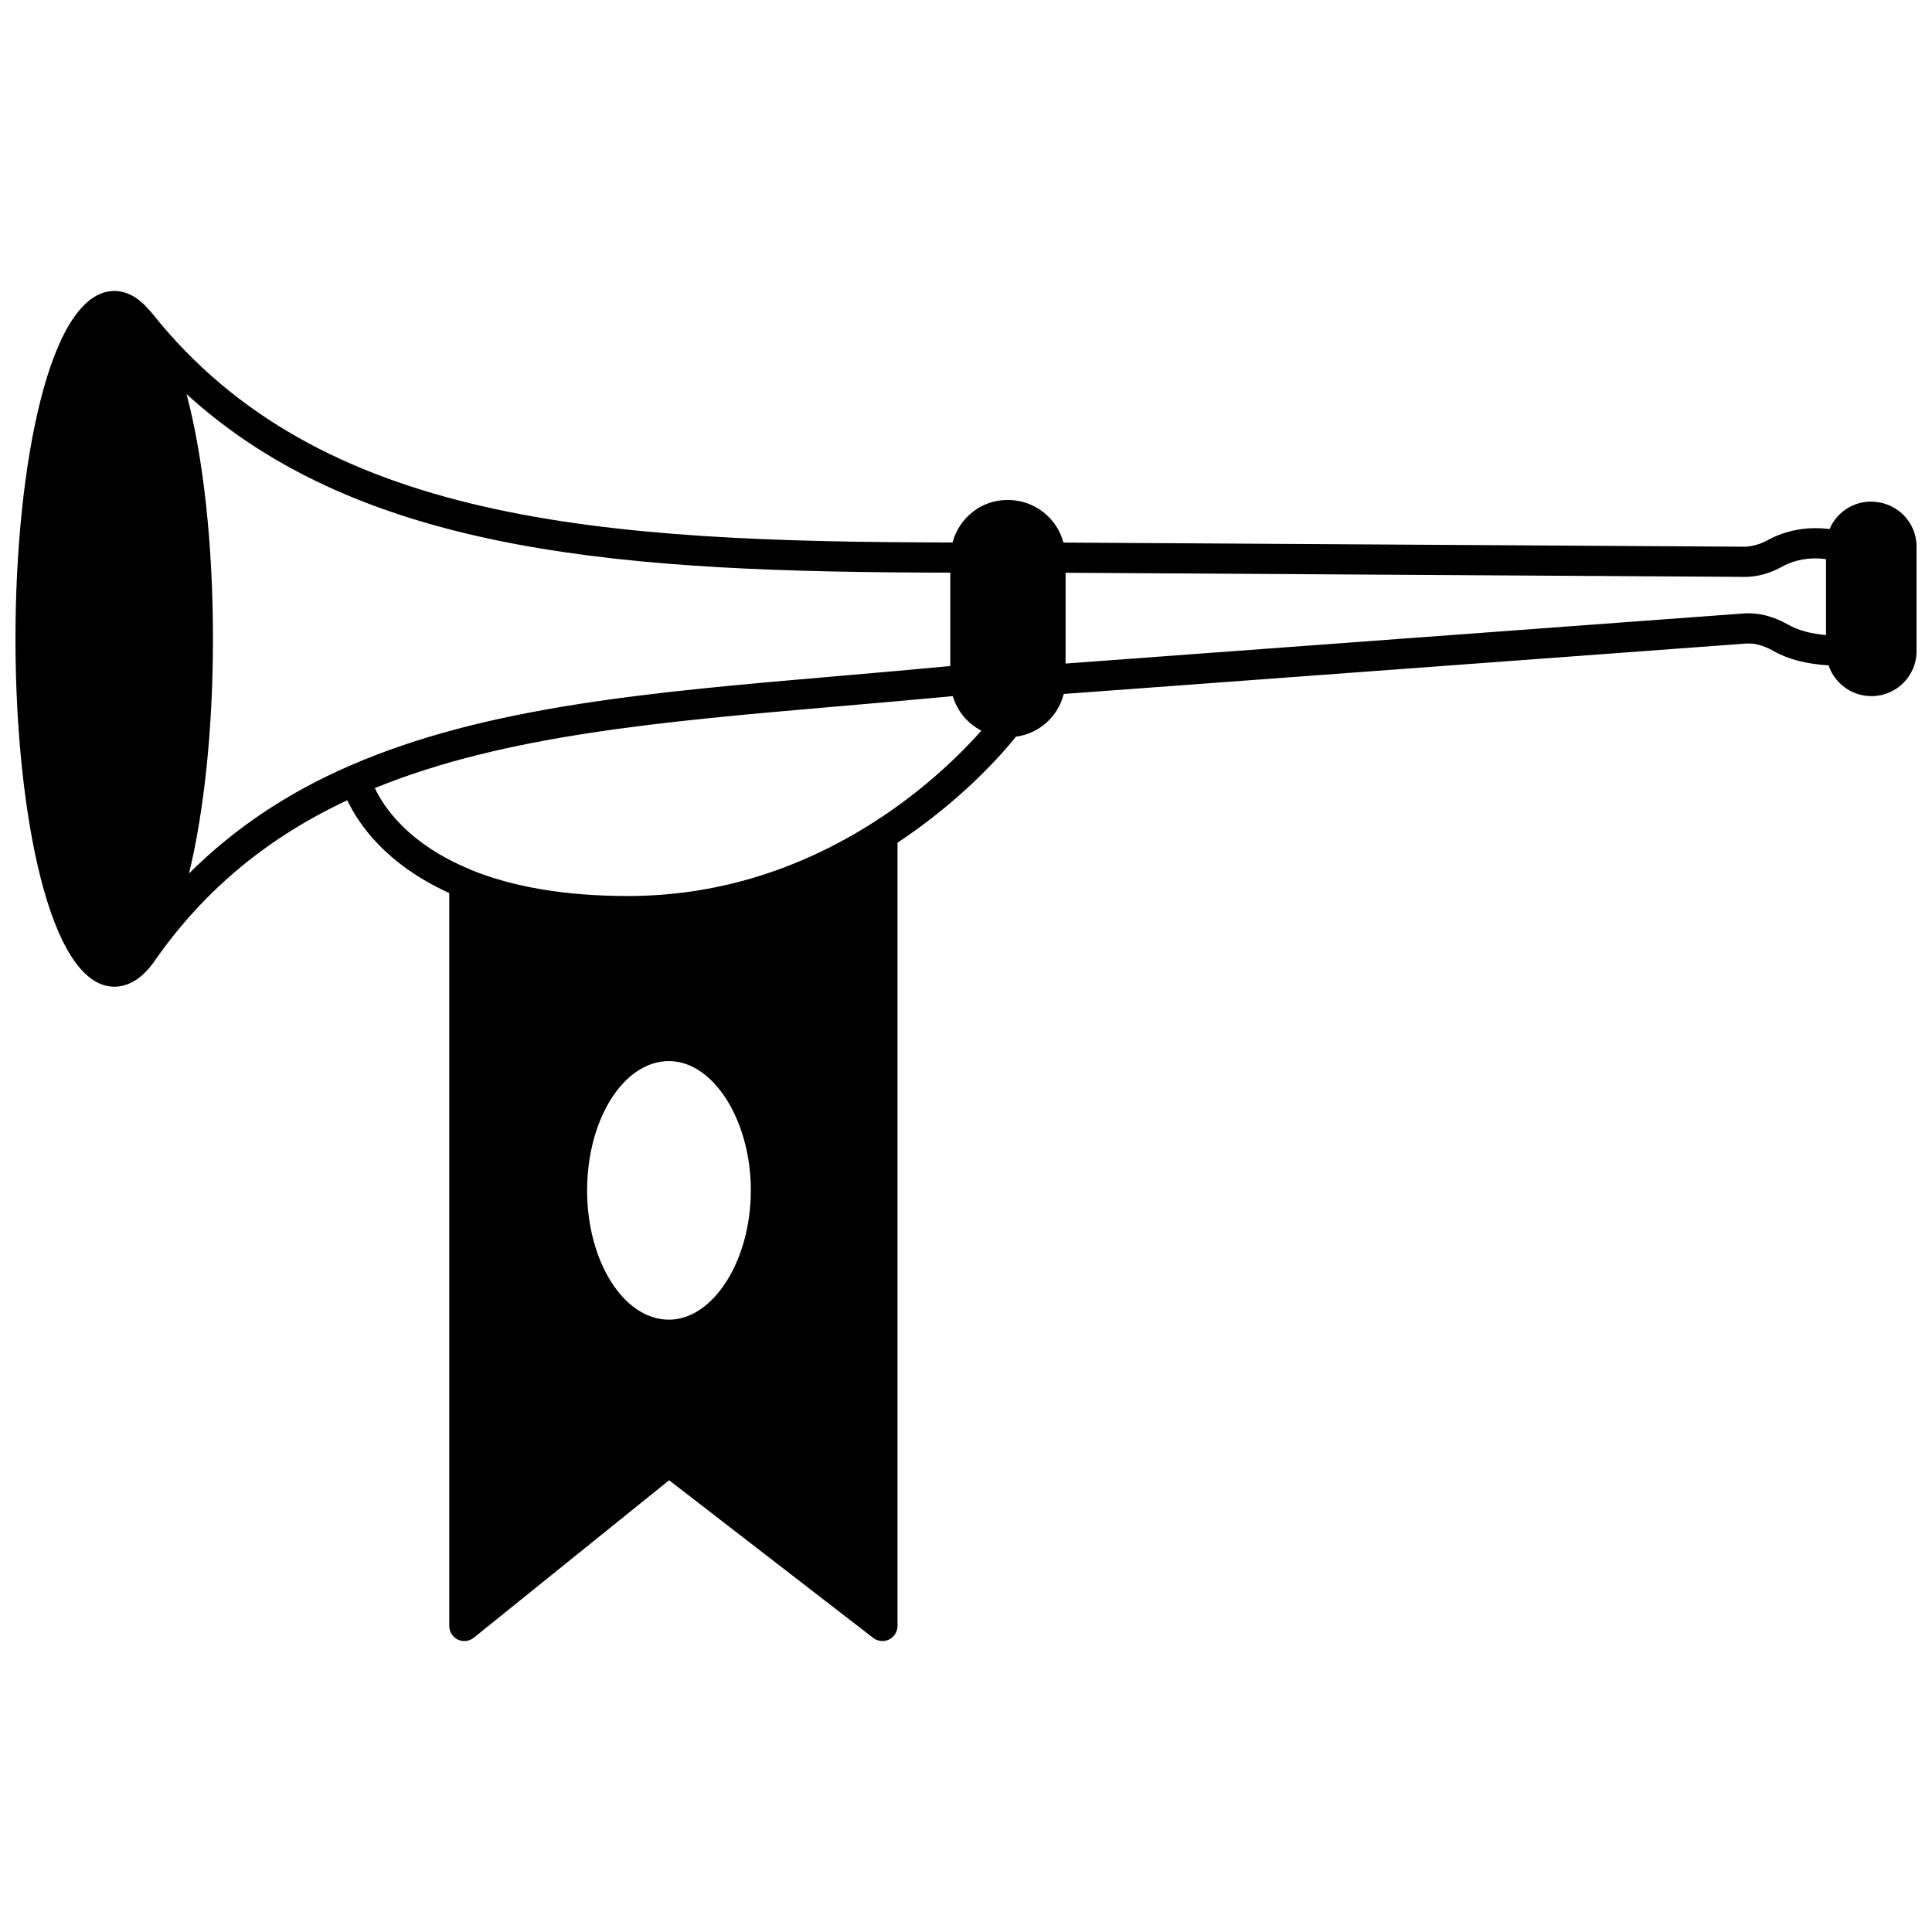 <?xml version="1.0" encoding="UTF-8"?>
<!-- Uploaded to: ICON Repo, www.svgrepo.com, Generator: ICON Repo Mixer Tools -->
<svg width="800px" height="800px" version="1.1" viewBox="144 144 512 512" xmlns="http://www.w3.org/2000/svg">
 <defs>
  <clipPath id="a">
   <path d="m148.09 221h503.81v358h-503.81z"/>
  </clipPath>
 </defs>
 <g clip-path="url(#a)">
  <path d="m639.83 276.93c-4.93 0-9.168 3.008-10.98 7.281-5.637-0.75-11.516 0.242-16.375 2.926-2.164 1.184-4.25 1.676-6.09 1.746l-180.56-1.098c-1.723-6.481-7.617-11.297-14.832-11.297-6.977 0-12.812 4.769-14.562 11.27-93.113-0.113-167.84-5.141-212.06-60.66-0.027-0.039-0.055-0.074-0.086-0.109-0.16-0.207-0.43-0.523-0.582-0.672-0.02-0.023-0.051-0.027-0.07-0.047-2.836-3.371-5.961-5.16-9.344-5.16-17.195 0-26.191 46.387-26.191 92.211 0 45.797 8.996 92.164 26.191 92.164 4.172 0 7.981-2.613 11.332-7.758 0.004-0.004 0.008-0.004 0.008-0.008 12.973-18.254 29.527-31.875 50.41-41.645 2.84 6.066 10.062 16.898 27.02 24.594l-0.004 194.23c0 1.539 0.883 2.941 2.269 3.606 0.551 0.262 1.141 0.391 1.727 0.391 0.895 0 1.785-0.301 2.512-0.887l51.762-41.727 54.078 41.777c1.211 0.938 2.844 1.09 4.207 0.426 1.371-0.672 2.238-2.066 2.238-3.586v-207.57c17.422-11.551 28.094-23.969 31.383-28.098 6.191-0.828 11.188-5.359 12.668-11.32l180.79-13.359c2.281-0.16 4.625 0.473 7.215 1.922 3.973 2.269 8.844 3.5 14.688 3.852 1.59 4.723 6.031 8.152 11.402 8.152 6.574 0 11.914-5.348 11.914-11.914v-27.711c0.004-6.57-5.34-11.914-12.07-11.914zm-445.74 98.547c4.004-16.461 6.344-38.449 6.344-62.156 0-25.324-2.586-48.266-6.996-64.879 47.004 42.84 117.19 47.195 202.4 47.312v24.754c-9.918 0.941-19.676 1.793-29.195 2.609-50.344 4.328-93.824 8.066-130.02 23.84-16.574 7.199-30.602 16.652-42.535 28.52zm148.89 83.984c0 18.578-9.945 34.266-21.715 34.266-11.949 0-21.672-15.375-21.672-34.266 0-18.895 9.723-34.266 21.672-34.266 11.77-0.004 21.715 15.691 21.715 34.266zm32.711-97.652c-20.383 13.035-42.352 19.645-65.301 19.645-16.367 0-30.387-2.348-41.68-6.965-0.051-0.023-0.09-0.07-0.141-0.098-16.414-6.75-22.887-16.551-25.242-21.539 34.344-14.027 75.996-17.641 124-21.766 9.512-0.82 19.266-1.672 29.176-2.609 1.164 3.984 3.906 7.262 7.574 9.156-4.938 5.566-14.582 15.324-28.391 24.176zm230.42-55.238-179.72 13.277v-24.062l179.92 1.094h0.227c3.188 0 6.477-0.914 9.797-2.738 3.418-1.891 7.578-2.535 11.578-1.961v20.121c-4.074-0.352-7.402-1.266-10.082-2.797-3.949-2.215-7.91-3.215-11.719-2.934z"/>
 </g>
</svg>